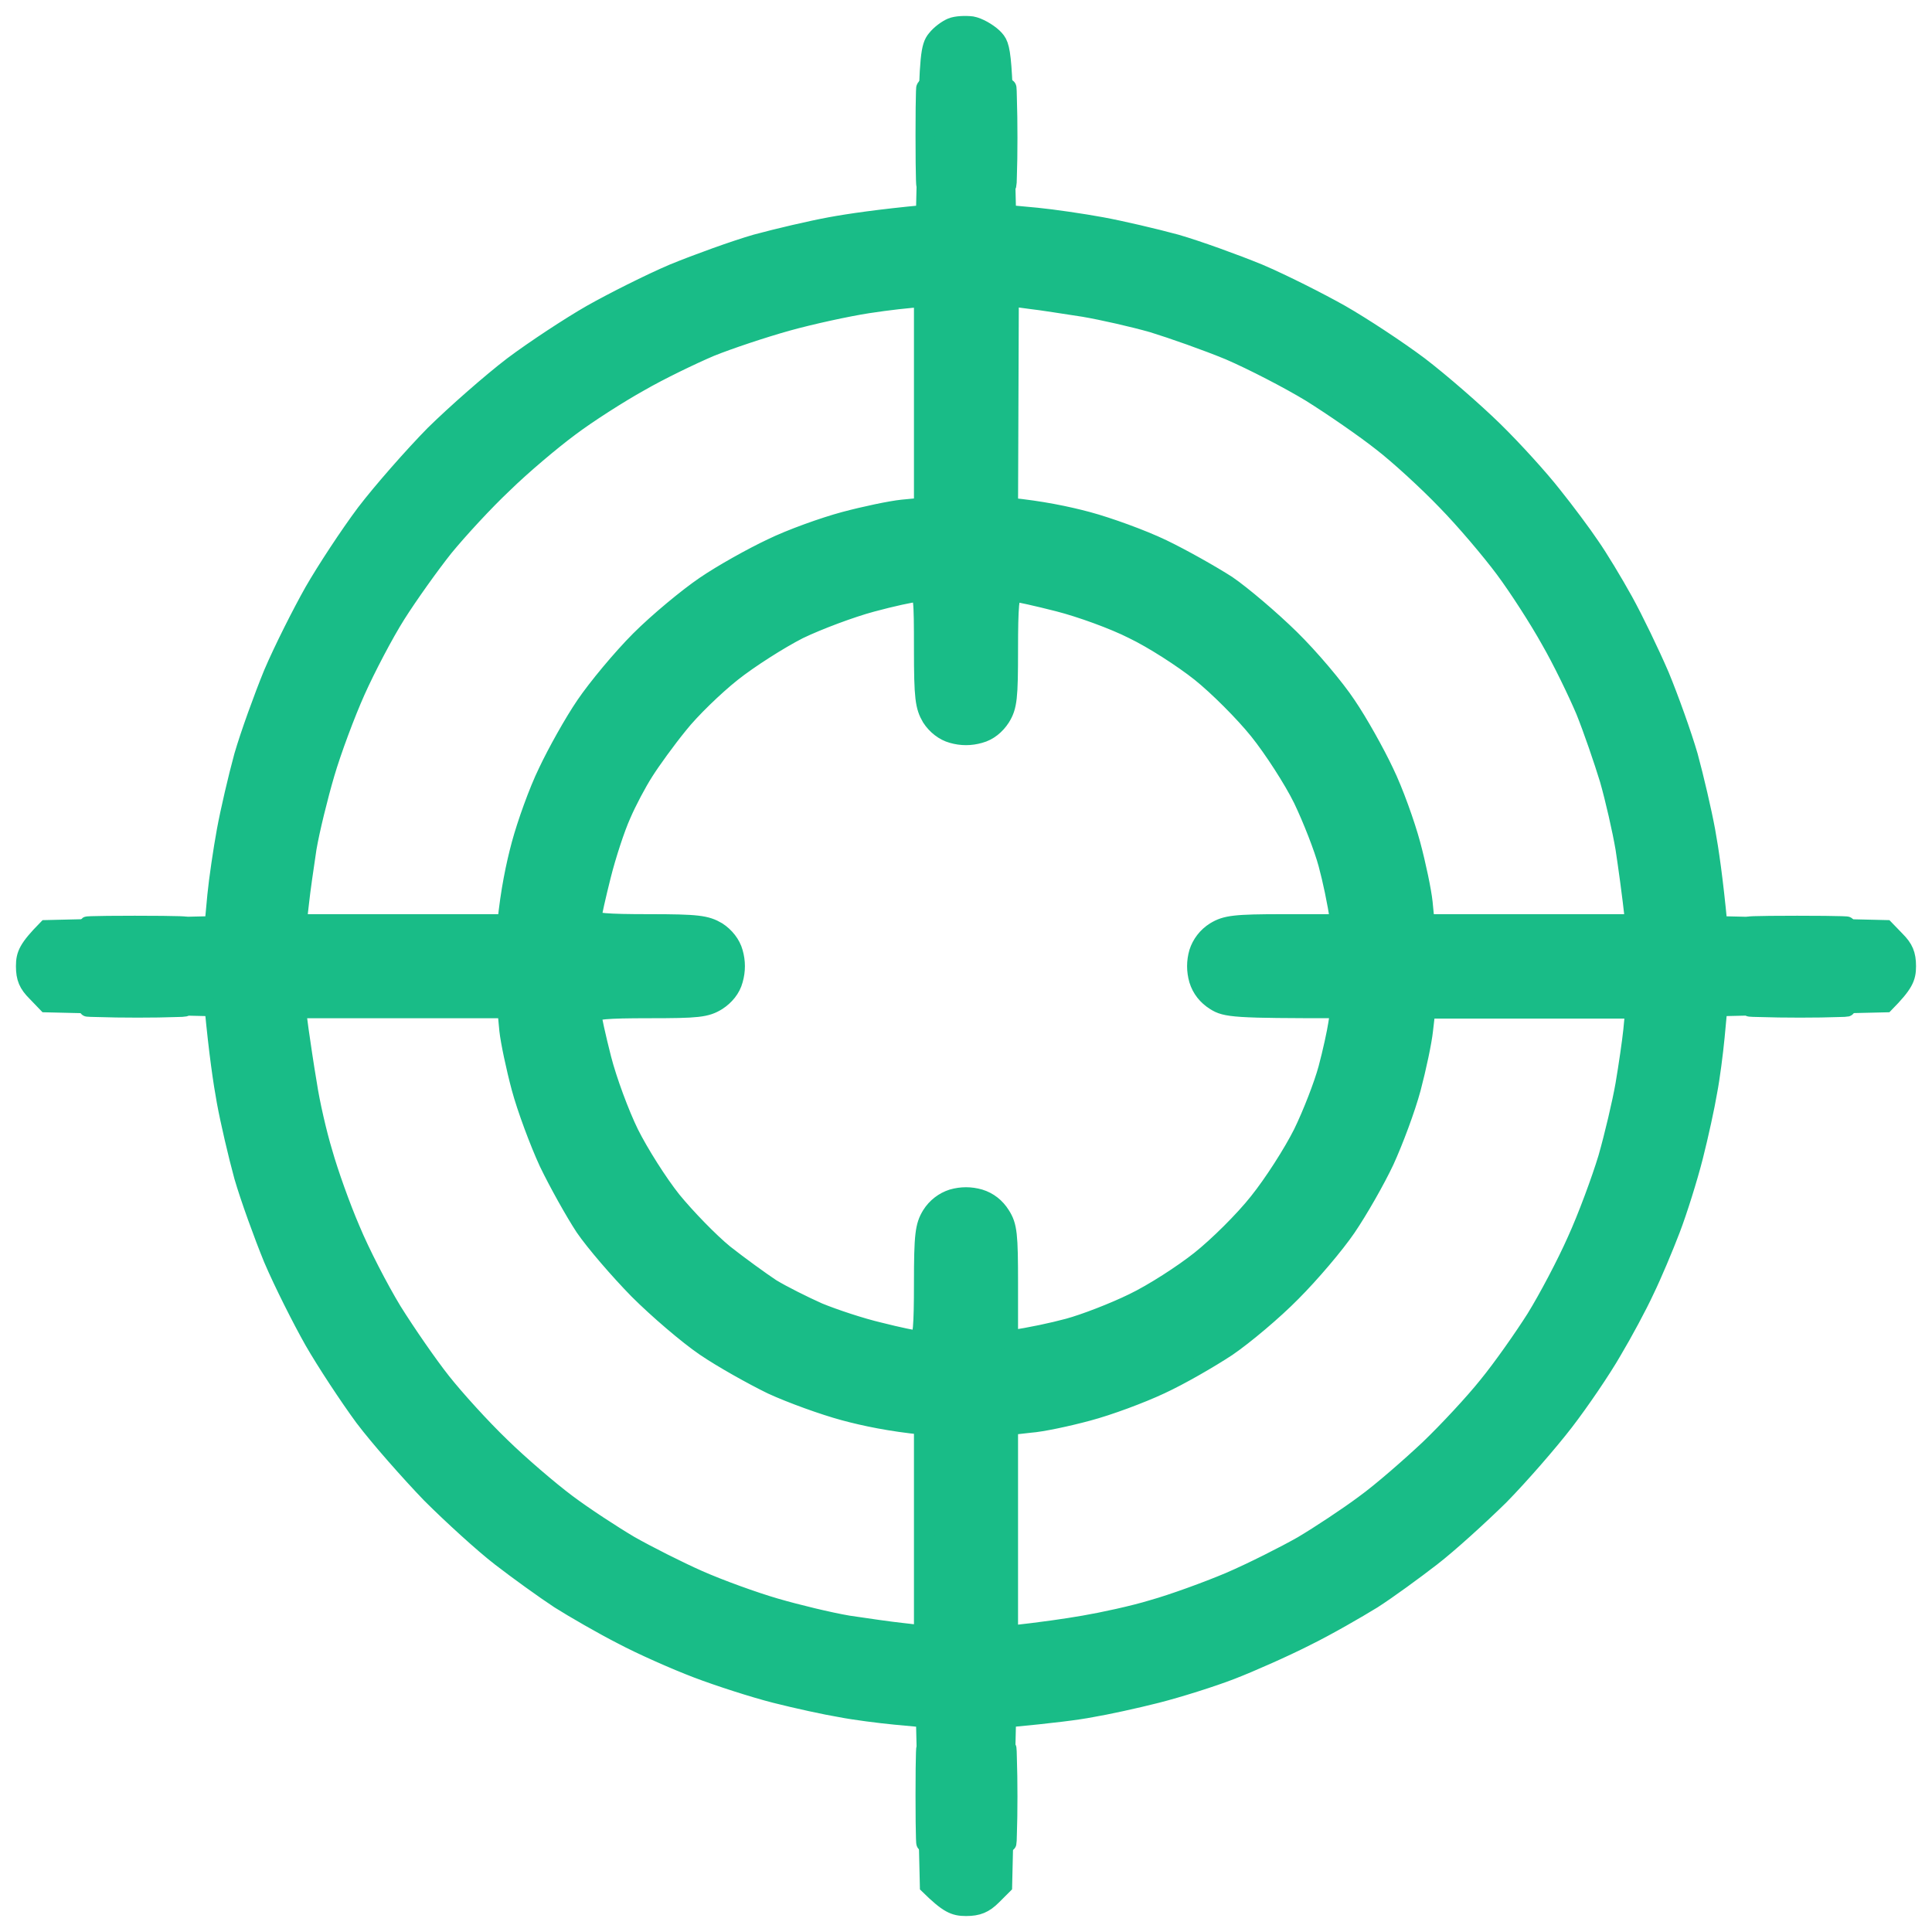 <svg width="64" height="64" viewBox="0 0 64 64" fill="none" xmlns="http://www.w3.org/2000/svg">
<g clip-path="url(#clip0_17_113)">
<path fill-rule="evenodd" clip-rule="evenodd" d="M32.195 0.833C32.416 0.872 32.729 1.054 32.911 1.224C33.237 1.549 33.237 1.588 33.367 7.081L34.343 7.172C34.877 7.224 35.853 7.367 36.491 7.484C37.129 7.601 38.249 7.862 38.965 8.057C39.681 8.265 40.904 8.708 41.699 9.033C42.493 9.372 43.703 9.983 44.419 10.387C45.123 10.79 46.294 11.558 47.023 12.105C47.739 12.652 48.859 13.628 49.497 14.253C50.148 14.89 51.02 15.854 51.437 16.387C51.866 16.921 52.439 17.689 52.699 18.079C52.973 18.47 53.468 19.29 53.806 19.901C54.144 20.513 54.678 21.62 55.004 22.375C55.316 23.13 55.746 24.327 55.954 25.043C56.149 25.759 56.41 26.878 56.527 27.516C56.644 28.154 56.787 29.13 56.93 30.64L62.463 30.77L62.815 31.134C63.088 31.408 63.179 31.616 63.179 32.006C63.179 32.397 63.088 32.605 62.463 33.243L56.93 33.373L56.839 34.349C56.787 34.883 56.683 35.703 56.592 36.171C56.514 36.64 56.305 37.603 56.123 38.319C55.941 39.035 55.602 40.115 55.368 40.727C55.134 41.339 54.756 42.237 54.509 42.745C54.275 43.252 53.793 44.15 53.428 44.762C53.077 45.374 52.361 46.428 51.84 47.105C51.319 47.782 50.356 48.888 49.692 49.565C49.015 50.229 48 51.153 47.427 51.595C46.854 52.038 45.982 52.676 45.474 53.001C44.966 53.313 43.977 53.886 43.261 54.238C42.545 54.602 41.425 55.097 40.787 55.344C40.15 55.591 39.03 55.943 38.314 56.125C37.598 56.307 36.634 56.515 36.166 56.593C35.697 56.685 34.877 56.789 33.367 56.932L33.237 62.464L32.885 62.815C32.612 63.089 32.39 63.179 32 63.179C31.609 63.179 31.401 63.089 30.763 62.464L30.633 56.932L29.657 56.841C29.123 56.789 28.302 56.685 27.834 56.593C27.365 56.515 26.402 56.307 25.686 56.125C24.97 55.943 23.798 55.565 23.082 55.292C22.366 55.019 21.247 54.524 20.608 54.185C19.971 53.86 19.02 53.313 18.526 53.001C18.031 52.676 17.146 52.038 16.573 51.595C16 51.153 14.959 50.203 14.255 49.5C13.566 48.784 12.563 47.651 12.042 46.962C11.535 46.272 10.78 45.126 10.376 44.423C9.972 43.708 9.361 42.497 9.022 41.703C8.697 40.909 8.254 39.686 8.046 38.97C7.85 38.254 7.59 37.135 7.473 36.497C7.356 35.859 7.212 34.883 7.069 33.373L1.536 33.243L1.185 32.878C0.911 32.605 0.82 32.397 0.82 32.006C0.82 31.616 0.911 31.408 1.536 30.77L7.069 30.64L7.16 29.663C7.212 29.13 7.356 28.154 7.473 27.516C7.59 26.878 7.85 25.759 8.046 25.043C8.254 24.327 8.697 23.103 9.022 22.309C9.361 21.515 9.972 20.305 10.376 19.589C10.78 18.886 11.548 17.715 12.094 16.986C12.641 16.27 13.67 15.099 14.373 14.383C15.089 13.68 16.26 12.652 16.976 12.105C17.705 11.558 18.877 10.79 19.58 10.387C20.296 9.983 21.507 9.372 22.301 9.033C23.095 8.708 24.319 8.265 25.035 8.057C25.751 7.862 26.87 7.601 27.508 7.484C28.146 7.367 29.123 7.224 30.633 7.081L30.698 4.334C30.75 1.913 30.789 1.536 30.997 1.289C31.128 1.119 31.362 0.95 31.518 0.885C31.674 0.82 31.974 0.807 32.195 0.833ZM26.076 10.673C25.282 10.895 24.15 11.272 23.538 11.519C22.926 11.78 21.871 12.287 21.194 12.678C20.517 13.055 19.476 13.719 18.89 14.161C18.291 14.604 17.302 15.437 16.69 16.036C16.065 16.622 15.193 17.572 14.724 18.144C14.268 18.717 13.553 19.719 13.149 20.357C12.745 20.995 12.146 22.14 11.808 22.895C11.47 23.65 11.014 24.874 10.793 25.628C10.571 26.384 10.298 27.49 10.194 28.102C10.102 28.713 9.985 29.52 9.946 29.898L9.868 30.575H16.768C16.872 29.52 17.055 28.648 17.237 27.971C17.419 27.295 17.809 26.201 18.122 25.563C18.422 24.926 18.981 23.923 19.372 23.351C19.762 22.778 20.57 21.802 21.181 21.19C21.793 20.578 22.77 19.771 23.343 19.381C23.915 18.99 24.918 18.431 25.556 18.131C26.194 17.819 27.287 17.428 27.964 17.246C28.641 17.064 29.513 16.882 29.891 16.843L30.568 16.778V9.879C30.112 9.905 29.422 9.983 28.745 10.087C28.068 10.192 26.87 10.452 26.076 10.673ZM33.432 16.778C34.486 16.882 35.359 17.064 36.036 17.246C36.712 17.428 37.832 17.832 38.509 18.157C39.186 18.483 40.15 19.029 40.657 19.355C41.152 19.693 42.102 20.5 42.753 21.138C43.404 21.776 44.25 22.778 44.628 23.351C45.018 23.923 45.578 24.926 45.878 25.563C46.19 26.201 46.581 27.295 46.763 27.971C46.945 28.648 47.127 29.52 47.166 29.898L47.232 30.575H54.131C54.014 29.52 53.897 28.713 53.806 28.102C53.702 27.49 53.467 26.462 53.285 25.824C53.09 25.186 52.738 24.158 52.491 23.546C52.231 22.934 51.723 21.88 51.332 21.203C50.955 20.526 50.278 19.472 49.822 18.86C49.367 18.248 48.507 17.233 47.895 16.608C47.284 15.971 46.32 15.086 45.761 14.656C45.201 14.213 44.146 13.485 43.417 13.029C42.688 12.586 41.477 11.962 40.722 11.636C39.967 11.324 38.822 10.921 38.184 10.725C37.546 10.543 36.517 10.309 35.905 10.205C35.294 10.114 34.499 9.983 34.135 9.944L33.458 9.853L33.432 16.778ZM26.467 20.878C25.829 21.203 24.826 21.841 24.254 22.296C23.681 22.752 22.887 23.52 22.496 24.015C22.093 24.509 21.585 25.212 21.364 25.563C21.129 25.928 20.791 26.566 20.608 26.995C20.413 27.425 20.114 28.336 19.945 29.013C19.775 29.689 19.632 30.327 19.632 30.418C19.632 30.535 20.088 30.575 21.494 30.575C23.121 30.575 23.395 30.614 23.772 30.835C24.032 31.004 24.241 31.265 24.319 31.551C24.406 31.855 24.406 32.158 24.319 32.462C24.241 32.761 24.032 33.008 23.772 33.178C23.395 33.412 23.121 33.438 21.494 33.438C20.088 33.438 19.632 33.477 19.632 33.607C19.632 33.685 19.775 34.349 19.958 35.065C20.14 35.781 20.556 36.9 20.869 37.538C21.194 38.189 21.819 39.178 22.275 39.751C22.744 40.324 23.512 41.117 24.006 41.521C24.501 41.911 25.204 42.419 25.556 42.653C25.92 42.875 26.623 43.226 27.118 43.447C27.626 43.656 28.524 43.955 29.136 44.098C29.748 44.254 30.32 44.371 30.412 44.371C30.529 44.371 30.568 43.916 30.568 42.523C30.568 40.896 30.607 40.61 30.828 40.245C30.997 39.972 31.258 39.777 31.544 39.686C31.848 39.599 32.152 39.599 32.455 39.686C32.755 39.777 33.002 39.972 33.172 40.245C33.406 40.61 33.432 40.896 33.432 42.523V44.371C34.187 44.254 34.851 44.111 35.385 43.968C35.918 43.825 36.895 43.447 37.533 43.135C38.184 42.823 39.173 42.185 39.746 41.729C40.319 41.274 41.191 40.415 41.673 39.803C42.154 39.204 42.805 38.189 43.131 37.538C43.443 36.9 43.821 35.924 43.964 35.391C44.107 34.857 44.25 34.193 44.289 33.933L44.367 33.438C40.892 33.438 40.605 33.412 40.24 33.178C39.967 33.008 39.772 32.761 39.681 32.462C39.594 32.158 39.594 31.855 39.681 31.551C39.772 31.265 39.967 31.004 40.24 30.835C40.605 30.614 40.892 30.575 42.519 30.575H44.367C44.25 29.82 44.107 29.156 43.964 28.622C43.821 28.088 43.443 27.125 43.131 26.474C42.818 25.837 42.154 24.808 41.673 24.21C41.191 23.611 40.319 22.739 39.746 22.283C39.173 21.828 38.184 21.19 37.533 20.878C36.895 20.552 35.775 20.149 35.059 19.967C34.343 19.784 33.692 19.641 33.601 19.641C33.471 19.641 33.432 20.097 33.432 21.503C33.432 23.116 33.406 23.403 33.172 23.78C33.002 24.041 32.755 24.249 32.455 24.327C32.152 24.414 31.848 24.414 31.544 24.327C31.258 24.249 30.997 24.041 30.828 23.78C30.607 23.403 30.568 23.116 30.568 21.503C30.568 19.81 30.555 19.641 30.346 19.654C30.216 19.654 29.552 19.797 28.875 19.98C28.198 20.162 27.118 20.565 26.467 20.878ZM9.933 34.128C9.985 34.492 10.102 35.299 10.207 35.911C10.298 36.523 10.532 37.551 10.727 38.189C10.91 38.84 11.313 39.972 11.639 40.727C11.951 41.482 12.576 42.692 13.019 43.421C13.474 44.15 14.203 45.205 14.646 45.764C15.089 46.324 15.961 47.287 16.599 47.899C17.224 48.511 18.213 49.357 18.786 49.786C19.359 50.216 20.296 50.827 20.869 51.166C21.442 51.491 22.47 52.012 23.147 52.311C23.824 52.611 24.97 53.027 25.686 53.235C26.402 53.444 27.482 53.704 28.094 53.808C28.706 53.899 29.513 54.016 29.891 54.055L30.568 54.133V47.235C29.513 47.131 28.641 46.949 27.964 46.766C27.287 46.584 26.207 46.194 25.556 45.894C24.918 45.582 23.915 45.022 23.343 44.632C22.77 44.241 21.78 43.395 21.129 42.745C20.491 42.094 19.684 41.157 19.346 40.662C19.02 40.167 18.474 39.191 18.148 38.514C17.836 37.837 17.419 36.718 17.237 36.041C17.055 35.364 16.872 34.492 16.833 34.128L16.768 33.438H9.842L9.933 34.128ZM47.179 34.128C47.14 34.505 46.958 35.364 46.776 36.054C46.594 36.731 46.19 37.811 45.891 38.462C45.591 39.1 45.018 40.102 44.628 40.675C44.237 41.248 43.417 42.211 42.805 42.823C42.206 43.434 41.23 44.254 40.657 44.645C40.084 45.022 39.095 45.595 38.444 45.894C37.806 46.194 36.725 46.597 36.036 46.779C35.359 46.962 34.499 47.144 34.122 47.17L33.432 47.248V54.146C34.499 54.029 35.306 53.912 35.905 53.808C36.517 53.704 37.546 53.483 38.184 53.287C38.835 53.105 39.98 52.689 40.722 52.376C41.477 52.051 42.558 51.504 43.131 51.179C43.703 50.84 44.628 50.229 45.188 49.812C45.747 49.409 46.698 48.576 47.323 47.99C47.935 47.404 48.82 46.454 49.276 45.881C49.744 45.309 50.447 44.306 50.851 43.669C51.254 43.018 51.866 41.859 52.205 41.092C52.556 40.324 53.012 39.087 53.233 38.358C53.441 37.629 53.702 36.523 53.806 35.924C53.91 35.312 54.027 34.505 54.066 34.128L54.131 33.451H47.258L47.179 34.128Z" fill="#19BC87"/>
<path d="M30.659 5.844C30.646 6.521 30.62 5.909 30.62 4.478C30.62 3.046 30.646 2.486 30.659 3.241C30.685 3.996 30.685 5.167 30.659 5.844Z" fill="#535353" fill-opacity="0.7"/>
<path d="M33.393 5.844C33.38 6.521 33.354 5.909 33.354 4.478C33.354 3.046 33.38 2.486 33.393 3.241C33.419 3.996 33.419 5.167 33.393 5.844Z" fill="#535353" fill-opacity="0.7"/>
<path d="M5.833 30.666C5.156 30.692 3.984 30.692 3.229 30.666C2.474 30.653 3.034 30.627 4.466 30.627C5.898 30.627 6.51 30.653 5.833 30.666Z" fill="#535353" fill-opacity="0.7"/>
<path d="M60.901 30.666C60.224 30.692 59.053 30.692 58.297 30.666C57.542 30.653 58.102 30.627 59.534 30.627C60.966 30.627 61.578 30.653 60.901 30.666Z" fill="#535353" fill-opacity="0.7"/>
<path d="M5.833 33.399C5.156 33.425 3.984 33.425 3.229 33.399C2.474 33.386 3.034 33.36 4.466 33.36C5.898 33.36 6.51 33.386 5.833 33.399Z" fill="#535353" fill-opacity="0.7"/>
<path d="M60.901 33.399C60.224 33.425 59.053 33.425 58.297 33.399C57.542 33.386 58.102 33.36 59.534 33.36C60.966 33.36 61.578 33.386 60.901 33.399Z" fill="#535353" fill-opacity="0.7"/>
<path d="M30.659 60.772C30.646 61.448 30.62 60.863 30.62 59.47C30.62 58.077 30.646 57.517 30.659 58.233C30.685 58.949 30.685 60.095 30.659 60.772Z" fill="#535353" fill-opacity="0.7"/>
<path d="M33.393 60.772C33.38 61.448 33.354 60.863 33.354 59.47C33.354 58.077 33.38 57.517 33.393 58.233C33.419 58.949 33.419 60.095 33.393 60.772Z" fill="#535353" fill-opacity="0.7"/>
<path d="M30.659 15.15C30.646 16.088 30.62 15.255 30.62 13.328C30.62 11.402 30.646 10.634 30.659 11.636C30.685 12.639 30.685 14.213 30.659 15.15Z" fill="#535353" fill-opacity="0.7"/>
<path d="M33.393 15.15C33.38 16.088 33.354 15.255 33.354 13.328C33.354 11.402 33.38 10.634 33.393 11.636C33.419 12.639 33.419 14.213 33.393 15.15Z" fill="#535353" fill-opacity="0.7"/>
<path d="M30.659 22.179C30.633 22.674 30.62 22.296 30.62 21.333C30.62 20.37 30.633 19.953 30.659 20.422C30.685 20.891 30.685 21.685 30.659 22.179Z" fill="#535353" fill-opacity="0.7"/>
<path d="M33.393 22.179C33.367 22.674 33.354 22.296 33.354 21.333C33.354 20.37 33.367 19.953 33.393 20.422C33.419 20.891 33.419 21.685 33.393 22.179Z" fill="#535353" fill-opacity="0.7"/>
<path d="M15.141 30.666C14.204 30.692 12.628 30.692 11.626 30.666C10.623 30.653 11.391 30.627 13.318 30.627C15.245 30.627 16.078 30.653 15.141 30.666Z" fill="#535353" fill-opacity="0.7"/>
<path d="M22.236 30.666C21.702 30.692 20.882 30.692 20.413 30.666C19.945 30.64 20.387 30.627 21.39 30.627C22.392 30.627 22.77 30.653 22.236 30.666Z" fill="#535353" fill-opacity="0.7"/>
<path d="M43.456 30.666C42.922 30.692 42.102 30.692 41.633 30.666C41.165 30.64 41.608 30.627 42.61 30.627C43.612 30.627 43.99 30.653 43.456 30.666Z" fill="#535353" fill-opacity="0.7"/>
<path d="M52.504 30.666C51.58 30.692 49.992 30.692 48.989 30.666C47.987 30.653 48.742 30.627 50.681 30.627C52.621 30.627 53.428 30.653 52.504 30.666Z" fill="#535353" fill-opacity="0.7"/>
<path d="M15.141 33.399C14.204 33.425 12.628 33.425 11.626 33.399C10.623 33.386 11.391 33.36 13.318 33.36C15.245 33.36 16.078 33.386 15.141 33.399Z" fill="#535353" fill-opacity="0.7"/>
<path d="M22.236 33.399C21.702 33.425 20.882 33.425 20.413 33.399C19.945 33.373 20.387 33.36 21.39 33.36C22.392 33.36 22.77 33.386 22.236 33.399Z" fill="#535353" fill-opacity="0.7"/>
<path d="M43.456 33.399C42.922 33.425 42.102 33.425 41.633 33.399C41.165 33.373 41.608 33.36 42.61 33.36C43.612 33.36 43.99 33.386 43.456 33.399Z" fill="#535353" fill-opacity="0.7"/>
<path d="M52.504 33.399C51.58 33.425 49.992 33.425 48.989 33.399C47.987 33.386 48.742 33.36 50.681 33.36C52.621 33.36 53.428 33.386 52.504 33.399Z" fill="#535353" fill-opacity="0.7"/>
<path d="M30.659 43.525C30.633 44.033 30.62 43.643 30.62 42.679C30.62 41.716 30.633 41.3 30.659 41.768C30.685 42.237 30.685 43.018 30.659 43.525Z" fill="#535353" fill-opacity="0.7"/>
<path d="M33.393 43.525C33.367 44.033 33.354 43.643 33.354 42.679C33.354 41.716 33.367 41.3 33.393 41.768C33.419 42.237 33.419 43.018 33.393 43.525Z" fill="#535353" fill-opacity="0.7"/>
<path d="M30.659 52.506C30.646 53.431 30.62 52.624 30.62 50.684C30.62 48.745 30.646 47.99 30.659 48.992C30.685 49.994 30.685 51.582 30.659 52.506Z" fill="#535353" fill-opacity="0.7"/>
<path d="M33.393 52.506C33.38 53.431 33.354 52.624 33.354 50.684C33.354 48.745 33.38 47.99 33.393 48.992C33.419 49.994 33.419 51.582 33.393 52.506Z" fill="#535353" fill-opacity="0.7"/>
<path fill-rule="evenodd" clip-rule="evenodd" d="M32.195 0.833C32.416 0.872 32.729 1.054 32.911 1.224C33.237 1.549 33.237 1.588 33.367 7.081L34.343 7.172C34.877 7.224 35.853 7.367 36.491 7.484C37.129 7.601 38.249 7.862 38.965 8.057C39.681 8.265 40.904 8.708 41.699 9.033C42.493 9.372 43.703 9.983 44.419 10.387C45.123 10.79 46.294 11.558 47.023 12.105C47.739 12.652 48.859 13.628 49.497 14.253C50.148 14.89 51.02 15.854 51.437 16.387C51.866 16.921 52.439 17.689 52.699 18.079C52.973 18.47 53.468 19.29 53.806 19.901C54.144 20.513 54.678 21.62 55.004 22.375C55.316 23.13 55.746 24.327 55.954 25.043C56.149 25.759 56.41 26.878 56.527 27.516C56.644 28.154 56.787 29.13 56.93 30.64L62.463 30.77L62.815 31.134C63.088 31.408 63.179 31.616 63.179 32.006C63.179 32.397 63.088 32.605 62.463 33.243L56.93 33.373L56.839 34.349C56.787 34.883 56.683 35.703 56.592 36.171C56.514 36.64 56.305 37.603 56.123 38.319C55.941 39.035 55.602 40.115 55.368 40.727C55.134 41.339 54.756 42.237 54.509 42.745C54.275 43.252 53.793 44.15 53.428 44.762C53.077 45.374 52.361 46.428 51.84 47.105C51.319 47.782 50.356 48.888 49.692 49.565C49.015 50.229 48 51.153 47.427 51.595C46.854 52.038 45.982 52.676 45.474 53.001C44.966 53.313 43.977 53.886 43.261 54.238C42.545 54.602 41.425 55.097 40.787 55.344C40.15 55.591 39.03 55.943 38.314 56.125C37.598 56.307 36.634 56.515 36.166 56.593C35.697 56.685 34.877 56.789 33.367 56.932L33.237 62.464L32.885 62.815C32.612 63.089 32.39 63.179 32 63.179C31.609 63.179 31.401 63.089 30.763 62.464L30.633 56.932L29.657 56.841C29.123 56.789 28.302 56.685 27.834 56.593C27.365 56.515 26.402 56.307 25.686 56.125C24.97 55.943 23.798 55.565 23.082 55.292C22.366 55.019 21.247 54.524 20.608 54.185C19.971 53.86 19.02 53.313 18.526 53.001C18.031 52.676 17.146 52.038 16.573 51.595C16 51.153 14.959 50.203 14.255 49.5C13.566 48.784 12.563 47.651 12.042 46.962C11.535 46.272 10.78 45.126 10.376 44.423C9.972 43.708 9.361 42.497 9.022 41.703C8.697 40.909 8.254 39.686 8.046 38.97C7.85 38.254 7.59 37.135 7.473 36.497C7.356 35.859 7.212 34.883 7.069 33.373L1.536 33.243L1.185 32.878C0.911 32.605 0.82 32.397 0.82 32.006C0.82 31.616 0.911 31.408 1.536 30.77L7.069 30.64L7.16 29.663C7.212 29.13 7.356 28.154 7.473 27.516C7.59 26.878 7.85 25.759 8.046 25.043C8.254 24.327 8.697 23.103 9.022 22.309C9.361 21.515 9.972 20.305 10.376 19.589C10.78 18.886 11.548 17.715 12.094 16.986C12.641 16.27 13.67 15.099 14.373 14.383C15.089 13.68 16.26 12.652 16.976 12.105C17.705 11.558 18.877 10.79 19.58 10.387C20.296 9.983 21.507 9.372 22.301 9.033C23.095 8.708 24.319 8.265 25.035 8.057C25.751 7.862 26.87 7.601 27.508 7.484C28.146 7.367 29.123 7.224 30.633 7.081L30.698 4.334C30.75 1.913 30.789 1.536 30.997 1.289C31.128 1.119 31.362 0.95 31.518 0.885C31.674 0.82 31.974 0.807 32.195 0.833ZM26.076 10.673C25.282 10.895 24.15 11.272 23.538 11.519C22.926 11.78 21.871 12.287 21.194 12.678C20.517 13.055 19.476 13.719 18.89 14.161C18.291 14.604 17.302 15.437 16.69 16.036C16.065 16.622 15.193 17.572 14.724 18.144C14.268 18.717 13.553 19.719 13.149 20.357C12.745 20.995 12.146 22.14 11.808 22.895C11.47 23.65 11.014 24.874 10.793 25.628C10.571 26.384 10.298 27.49 10.194 28.102C10.102 28.713 9.985 29.52 9.946 29.898L9.868 30.575H16.768C16.872 29.52 17.055 28.648 17.237 27.971C17.419 27.295 17.809 26.201 18.122 25.563C18.422 24.926 18.981 23.923 19.372 23.351C19.762 22.778 20.57 21.802 21.181 21.19C21.793 20.578 22.77 19.771 23.343 19.381C23.915 18.99 24.918 18.431 25.556 18.131C26.194 17.819 27.287 17.428 27.964 17.246C28.641 17.064 29.513 16.882 29.891 16.843L30.568 16.778V9.879C30.112 9.905 29.422 9.983 28.745 10.087C28.068 10.192 26.87 10.452 26.076 10.673ZM33.432 16.778C34.486 16.882 35.359 17.064 36.036 17.246C36.712 17.428 37.832 17.832 38.509 18.157C39.186 18.483 40.15 19.029 40.657 19.355C41.152 19.693 42.102 20.5 42.753 21.138C43.404 21.776 44.25 22.778 44.628 23.351C45.018 23.923 45.578 24.926 45.878 25.563C46.19 26.201 46.581 27.295 46.763 27.971C46.945 28.648 47.127 29.52 47.166 29.898L47.232 30.575H54.131C54.014 29.52 53.897 28.713 53.806 28.102C53.702 27.49 53.467 26.462 53.285 25.824C53.09 25.186 52.738 24.158 52.491 23.546C52.231 22.934 51.723 21.88 51.332 21.203C50.955 20.526 50.278 19.472 49.822 18.86C49.367 18.248 48.507 17.233 47.895 16.608C47.284 15.971 46.32 15.086 45.761 14.656C45.201 14.213 44.146 13.485 43.417 13.029C42.688 12.586 41.477 11.962 40.722 11.636C39.967 11.324 38.822 10.921 38.184 10.725C37.546 10.543 36.517 10.309 35.905 10.205C35.294 10.114 34.499 9.983 34.135 9.944L33.458 9.853L33.432 16.778ZM26.467 20.878C25.829 21.203 24.826 21.841 24.254 22.296C23.681 22.752 22.887 23.52 22.496 24.015C22.093 24.509 21.585 25.212 21.364 25.563C21.129 25.928 20.791 26.566 20.608 26.995C20.413 27.425 20.114 28.336 19.945 29.013C19.775 29.689 19.632 30.327 19.632 30.418C19.632 30.535 20.088 30.575 21.494 30.575C23.121 30.575 23.395 30.614 23.772 30.835C24.032 31.004 24.241 31.265 24.319 31.551C24.406 31.855 24.406 32.158 24.319 32.462C24.241 32.761 24.032 33.008 23.772 33.178C23.395 33.412 23.121 33.438 21.494 33.438C20.088 33.438 19.632 33.477 19.632 33.607C19.632 33.685 19.775 34.349 19.958 35.065C20.14 35.781 20.556 36.9 20.869 37.538C21.194 38.189 21.819 39.178 22.275 39.751C22.744 40.324 23.512 41.117 24.006 41.521C24.501 41.911 25.204 42.419 25.556 42.653C25.92 42.875 26.623 43.226 27.118 43.447C27.626 43.656 28.524 43.955 29.136 44.098C29.748 44.254 30.32 44.371 30.412 44.371C30.529 44.371 30.568 43.916 30.568 42.523C30.568 40.896 30.607 40.61 30.828 40.245C30.997 39.972 31.258 39.777 31.544 39.686C31.848 39.599 32.152 39.599 32.455 39.686C32.755 39.777 33.002 39.972 33.172 40.245C33.406 40.61 33.432 40.896 33.432 42.523V44.371C34.187 44.254 34.851 44.111 35.385 43.968C35.918 43.825 36.895 43.447 37.533 43.135C38.184 42.823 39.173 42.185 39.746 41.729C40.319 41.274 41.191 40.415 41.673 39.803C42.154 39.204 42.805 38.189 43.131 37.538C43.443 36.9 43.821 35.924 43.964 35.391C44.107 34.857 44.25 34.193 44.289 33.933L44.367 33.438C40.892 33.438 40.605 33.412 40.24 33.178C39.967 33.008 39.772 32.761 39.681 32.462C39.594 32.158 39.594 31.855 39.681 31.551C39.772 31.265 39.967 31.004 40.24 30.835C40.605 30.614 40.892 30.575 42.519 30.575H44.367C44.25 29.82 44.107 29.156 43.964 28.622C43.821 28.088 43.443 27.125 43.131 26.474C42.818 25.837 42.154 24.808 41.673 24.21C41.191 23.611 40.319 22.739 39.746 22.283C39.173 21.828 38.184 21.19 37.533 20.878C36.895 20.552 35.775 20.149 35.059 19.967C34.343 19.784 33.692 19.641 33.601 19.641C33.471 19.641 33.432 20.097 33.432 21.503C33.432 23.116 33.406 23.403 33.172 23.78C33.002 24.041 32.755 24.249 32.455 24.327C32.152 24.414 31.848 24.414 31.544 24.327C31.258 24.249 30.997 24.041 30.828 23.78C30.607 23.403 30.568 23.116 30.568 21.503C30.568 19.81 30.555 19.641 30.346 19.654C30.216 19.654 29.552 19.797 28.875 19.98C28.198 20.162 27.118 20.565 26.467 20.878ZM9.933 34.128C9.985 34.492 10.102 35.299 10.207 35.911C10.298 36.523 10.532 37.551 10.727 38.189C10.91 38.84 11.313 39.972 11.639 40.727C11.951 41.482 12.576 42.692 13.019 43.421C13.474 44.15 14.203 45.205 14.646 45.764C15.089 46.324 15.961 47.287 16.599 47.899C17.224 48.511 18.213 49.357 18.786 49.786C19.359 50.216 20.296 50.827 20.869 51.166C21.442 51.491 22.47 52.012 23.147 52.311C23.824 52.611 24.97 53.027 25.686 53.235C26.402 53.444 27.482 53.704 28.094 53.808C28.706 53.899 29.513 54.016 29.891 54.055L30.568 54.133V47.235C29.513 47.131 28.641 46.949 27.964 46.766C27.287 46.584 26.207 46.194 25.556 45.894C24.918 45.582 23.915 45.022 23.343 44.632C22.77 44.241 21.78 43.395 21.129 42.745C20.491 42.094 19.684 41.157 19.346 40.662C19.02 40.167 18.474 39.191 18.148 38.514C17.836 37.837 17.419 36.718 17.237 36.041C17.055 35.364 16.872 34.492 16.833 34.128L16.768 33.438H9.842L9.933 34.128ZM47.179 34.128C47.14 34.505 46.958 35.364 46.776 36.054C46.594 36.731 46.19 37.811 45.891 38.462C45.591 39.1 45.018 40.102 44.628 40.675C44.237 41.248 43.417 42.211 42.805 42.823C42.206 43.434 41.23 44.254 40.657 44.645C40.084 45.022 39.095 45.595 38.444 45.894C37.806 46.194 36.725 46.597 36.036 46.779C35.359 46.962 34.499 47.144 34.122 47.17L33.432 47.248V54.146C34.499 54.029 35.306 53.912 35.905 53.808C36.517 53.704 37.546 53.483 38.184 53.287C38.835 53.105 39.98 52.689 40.722 52.376C41.477 52.051 42.558 51.504 43.131 51.179C43.703 50.84 44.628 50.229 45.188 49.812C45.747 49.409 46.698 48.576 47.323 47.99C47.935 47.404 48.82 46.454 49.276 45.881C49.744 45.309 50.447 44.306 50.851 43.669C51.254 43.018 51.866 41.859 52.205 41.092C52.556 40.324 53.012 39.087 53.233 38.358C53.441 37.629 53.702 36.523 53.806 35.924C53.91 35.312 54.027 34.505 54.066 34.128L54.131 33.451H47.258L47.179 34.128Z" stroke="#19BC87" stroke-width="0.584"/>
<path d="M30.659 5.844C30.646 6.521 30.62 5.909 30.62 4.478C30.62 3.046 30.646 2.486 30.659 3.241C30.685 3.996 30.685 5.167 30.659 5.844Z" stroke="#19BC87" stroke-width="0.584"/>
<path d="M33.393 5.844C33.38 6.521 33.354 5.909 33.354 4.478C33.354 3.046 33.38 2.486 33.393 3.241C33.419 3.996 33.419 5.167 33.393 5.844Z" stroke="#19BC87" stroke-width="0.584"/>
<path d="M5.833 30.666C5.156 30.692 3.984 30.692 3.229 30.666C2.474 30.653 3.034 30.627 4.466 30.627C5.898 30.627 6.51 30.653 5.833 30.666Z" stroke="#19BC87" stroke-width="0.584"/>
<path d="M60.901 30.666C60.224 30.692 59.053 30.692 58.297 30.666C57.542 30.653 58.102 30.627 59.534 30.627C60.966 30.627 61.578 30.653 60.901 30.666Z" stroke="#19BC87" stroke-width="0.584"/>
<path d="M5.833 33.399C5.156 33.425 3.984 33.425 3.229 33.399C2.474 33.386 3.034 33.36 4.466 33.36C5.898 33.36 6.51 33.386 5.833 33.399Z" stroke="#19BC87" stroke-width="0.584"/>
<path d="M60.901 33.399C60.224 33.425 59.053 33.425 58.297 33.399C57.542 33.386 58.102 33.36 59.534 33.36C60.966 33.36 61.578 33.386 60.901 33.399Z" stroke="#19BC87" stroke-width="0.584"/>
<path d="M30.659 60.772C30.646 61.448 30.62 60.863 30.62 59.47C30.62 58.077 30.646 57.517 30.659 58.233C30.685 58.949 30.685 60.095 30.659 60.772Z" stroke="#19BC87" stroke-width="0.584"/>
<path d="M33.393 60.772C33.38 61.448 33.354 60.863 33.354 59.47C33.354 58.077 33.38 57.517 33.393 58.233C33.419 58.949 33.419 60.095 33.393 60.772Z" stroke="#19BC87" stroke-width="0.584"/>
<path d="M30.659 15.15C30.646 16.088 30.62 15.255 30.62 13.328C30.62 11.402 30.646 10.634 30.659 11.636C30.685 12.639 30.685 14.213 30.659 15.15Z" stroke="#19BC87" stroke-width="0.584"/>
<path d="M33.393 15.15C33.38 16.088 33.354 15.255 33.354 13.328C33.354 11.402 33.38 10.634 33.393 11.636C33.419 12.639 33.419 14.213 33.393 15.15Z" stroke="#19BC87" stroke-width="0.584"/>
<path d="M30.659 22.179C30.633 22.674 30.62 22.296 30.62 21.333C30.62 20.37 30.633 19.953 30.659 20.422C30.685 20.891 30.685 21.685 30.659 22.179Z" stroke="#19BC87" stroke-width="0.584"/>
<path d="M33.393 22.179C33.367 22.674 33.354 22.296 33.354 21.333C33.354 20.37 33.367 19.953 33.393 20.422C33.419 20.891 33.419 21.685 33.393 22.179Z" stroke="#19BC87" stroke-width="0.584"/>
<path d="M15.141 30.666C14.204 30.692 12.628 30.692 11.626 30.666C10.623 30.653 11.391 30.627 13.318 30.627C15.245 30.627 16.078 30.653 15.141 30.666Z" stroke="#19BC87" stroke-width="0.584"/>
<path d="M22.236 30.666C21.702 30.692 20.882 30.692 20.413 30.666C19.945 30.64 20.387 30.627 21.39 30.627C22.392 30.627 22.77 30.653 22.236 30.666Z" stroke="#19BC87" stroke-width="0.584"/>
<path d="M43.456 30.666C42.922 30.692 42.102 30.692 41.633 30.666C41.165 30.64 41.608 30.627 42.61 30.627C43.612 30.627 43.99 30.653 43.456 30.666Z" stroke="#19BC87" stroke-width="0.584"/>
<path d="M52.504 30.666C51.58 30.692 49.992 30.692 48.989 30.666C47.987 30.653 48.742 30.627 50.681 30.627C52.621 30.627 53.428 30.653 52.504 30.666Z" stroke="#19BC87" stroke-width="0.584"/>
<path d="M15.141 33.399C14.204 33.425 12.628 33.425 11.626 33.399C10.623 33.386 11.391 33.36 13.318 33.36C15.245 33.36 16.078 33.386 15.141 33.399Z" stroke="#19BC87" stroke-width="0.584"/>
<path d="M22.236 33.399C21.702 33.425 20.882 33.425 20.413 33.399C19.945 33.373 20.387 33.36 21.39 33.36C22.392 33.36 22.77 33.386 22.236 33.399Z" stroke="#19BC87" stroke-width="0.584"/>
<path d="M43.456 33.399C42.922 33.425 42.102 33.425 41.633 33.399C41.165 33.373 41.608 33.36 42.61 33.36C43.612 33.36 43.99 33.386 43.456 33.399Z" stroke="#19BC87" stroke-width="0.584"/>
<path d="M52.504 33.399C51.58 33.425 49.992 33.425 48.989 33.399C47.987 33.386 48.742 33.36 50.681 33.36C52.621 33.36 53.428 33.386 52.504 33.399Z" stroke="#19BC87" stroke-width="0.584"/>
<path d="M30.659 43.525C30.633 44.033 30.62 43.643 30.62 42.679C30.62 41.716 30.633 41.3 30.659 41.768C30.685 42.237 30.685 43.018 30.659 43.525Z" stroke="#19BC87" stroke-width="0.584"/>
<path d="M33.393 43.525C33.367 44.033 33.354 43.643 33.354 42.679C33.354 41.716 33.367 41.3 33.393 41.768C33.419 42.237 33.419 43.018 33.393 43.525Z" stroke="#19BC87" stroke-width="0.584"/>
<path d="M30.659 52.506C30.646 53.431 30.62 52.624 30.62 50.684C30.62 48.745 30.646 47.99 30.659 48.992C30.685 49.994 30.685 51.582 30.659 52.506Z" stroke="#19BC87" stroke-width="0.584"/>
<path d="M33.393 52.506C33.38 53.431 33.354 52.624 33.354 50.684C33.354 48.745 33.38 47.99 33.393 48.992C33.419 49.994 33.419 51.582 33.393 52.506Z" stroke="#19BC87" stroke-width="0.584"/>
</g>
<defs>
<clipPath id="clip0_17_113">
<rect width="64" height="64" fill="white"/>
</clipPath>
</defs>
</svg>

